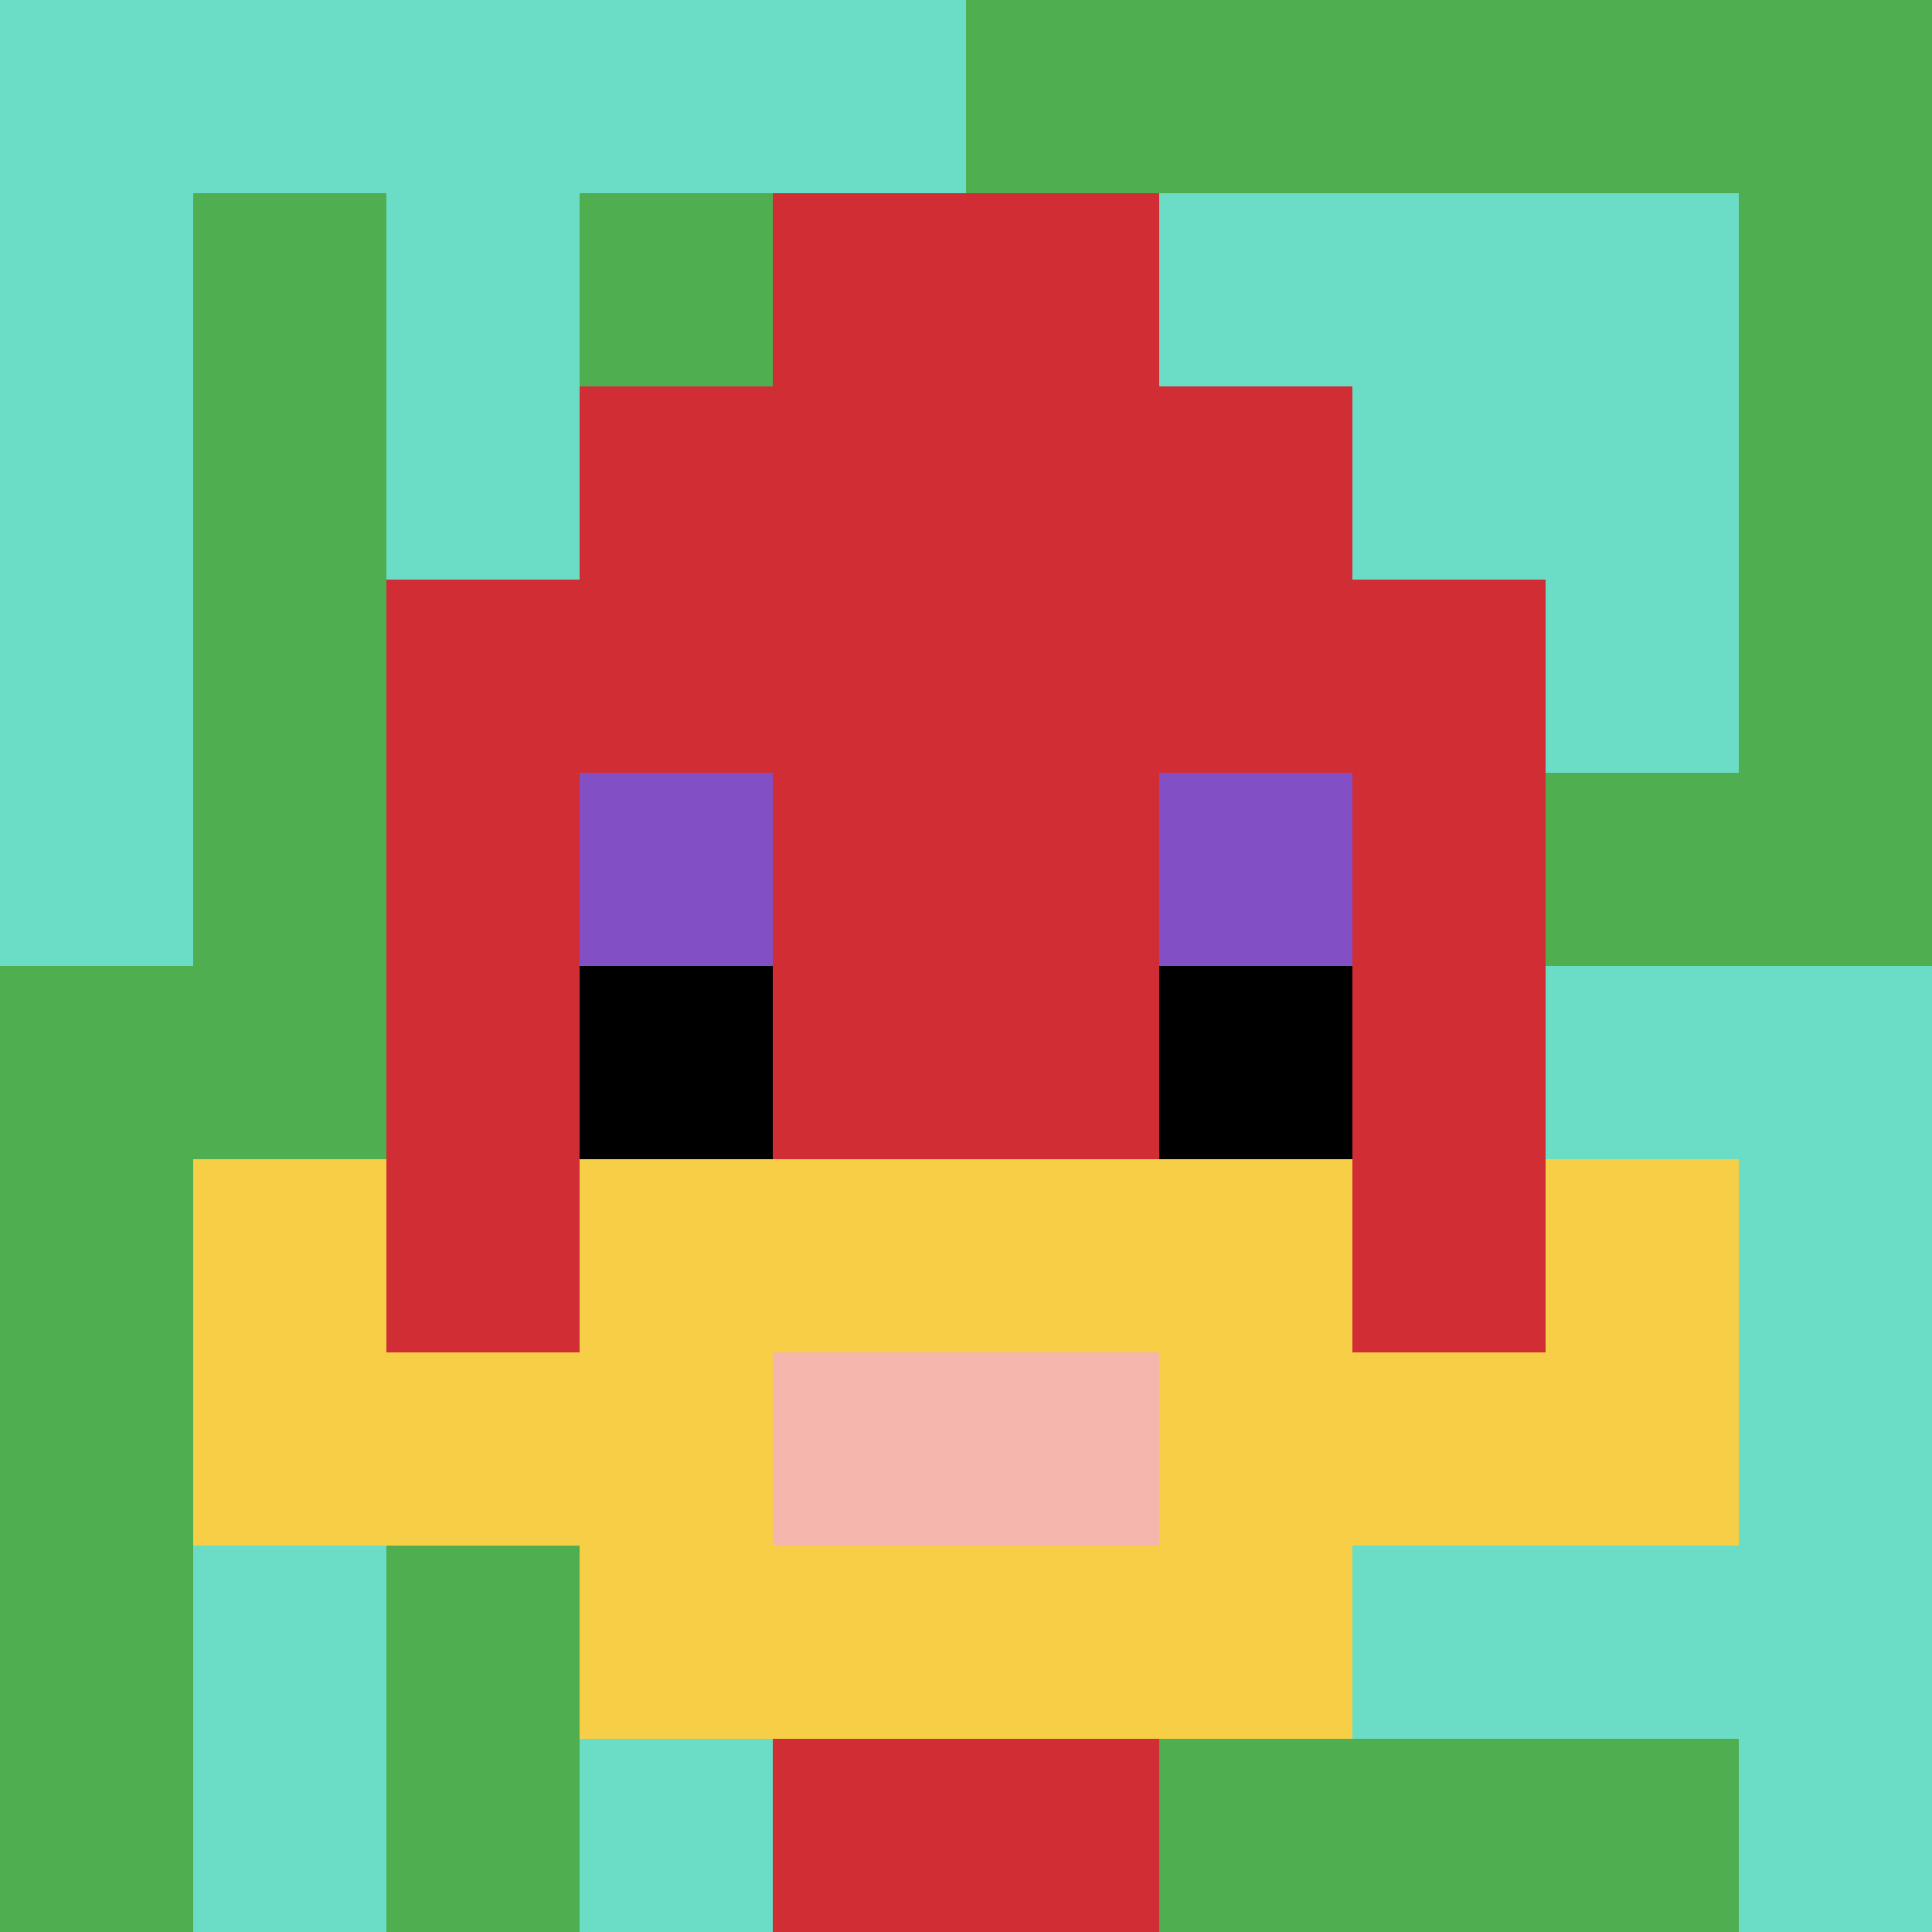 <svg xmlns="http://www.w3.org/2000/svg" version="1.1" width="889" height="889"><title>'goose-pfp-373696' by Dmitri Cherniak</title><desc>seed=373696
backgroundColor=#ffffff
padding=0
innerPadding=0
timeout=2700
dimension=1
border=false
Save=function(){return n.handleSave()}
frame=967

Rendered at Sun Sep 08 2024 14:51:21 GMT+0900 (Japan Standard Time)
Generated in &lt;1ms
</desc><defs></defs><rect width="100%" height="100%" fill="#ffffff"></rect><g><g id="0-0"><rect x="0" y="0" height="889" width="889" fill="#4FAE4F"></rect><g><rect id="0-0-0-0-5-1" x="0" y="0" width="444.5" height="88.9" fill="#6BDCC5"></rect><rect id="0-0-0-0-1-5" x="0" y="0" width="88.9" height="444.5" fill="#6BDCC5"></rect><rect id="0-0-2-0-1-5" x="177.8" y="0" width="88.9" height="444.5" fill="#6BDCC5"></rect><rect id="0-0-4-0-1-5" x="355.6" y="0" width="88.9" height="444.5" fill="#6BDCC5"></rect><rect id="0-0-6-1-3-3" x="533.4" y="88.9" width="266.7" height="266.7" fill="#6BDCC5"></rect><rect id="0-0-1-6-1-4" x="88.9" y="533.4" width="88.9" height="355.6" fill="#6BDCC5"></rect><rect id="0-0-3-6-1-4" x="266.7" y="533.4" width="88.9" height="355.6" fill="#6BDCC5"></rect><rect id="0-0-5-5-5-1" x="444.5" y="444.5" width="444.5" height="88.9" fill="#6BDCC5"></rect><rect id="0-0-5-8-5-1" x="444.5" y="711.2" width="444.5" height="88.9" fill="#6BDCC5"></rect><rect id="0-0-5-5-1-5" x="444.5" y="444.5" width="88.9" height="444.5" fill="#6BDCC5"></rect><rect id="0-0-9-5-1-5" x="800.1" y="444.5" width="88.9" height="444.5" fill="#6BDCC5"></rect></g><g><rect id="0-0-3-2-4-7" x="266.7" y="177.8" width="355.6" height="622.3" fill="#D12D35"></rect><rect id="0-0-2-3-6-5" x="177.8" y="266.7" width="533.4" height="444.5" fill="#D12D35"></rect><rect id="0-0-4-8-2-2" x="355.6" y="711.2" width="177.8" height="177.8" fill="#D12D35"></rect><rect id="0-0-1-6-8-1" x="88.9" y="533.4" width="711.2" height="88.9" fill="#D12D35"></rect><rect id="0-0-1-7-8-1" x="88.9" y="622.3" width="711.2" height="88.9" fill="#F7CF46"></rect><rect id="0-0-3-6-4-3" x="266.7" y="533.4" width="355.6" height="266.7" fill="#F7CF46"></rect><rect id="0-0-4-7-2-1" x="355.6" y="622.3" width="177.8" height="88.9" fill="#F4B6AD"></rect><rect id="0-0-1-6-1-2" x="88.9" y="533.4" width="88.9" height="177.8" fill="#F7CF46"></rect><rect id="0-0-8-6-1-2" x="711.2" y="533.4" width="88.9" height="177.8" fill="#F7CF46"></rect><rect id="0-0-3-4-1-1" x="266.7" y="355.6" width="88.9" height="88.9" fill="#834FC4"></rect><rect id="0-0-6-4-1-1" x="533.4" y="355.6" width="88.9" height="88.9" fill="#834FC4"></rect><rect id="0-0-3-5-1-1" x="266.7" y="444.5" width="88.9" height="88.9" fill="#000000"></rect><rect id="0-0-6-5-1-1" x="533.4" y="444.5" width="88.9" height="88.9" fill="#000000"></rect><rect id="0-0-4-1-2-2" x="355.6" y="88.9" width="177.8" height="177.8" fill="#D12D35"></rect></g><rect x="0" y="0" stroke="white" stroke-width="0" height="889" width="889" fill="none"></rect></g></g></svg>
